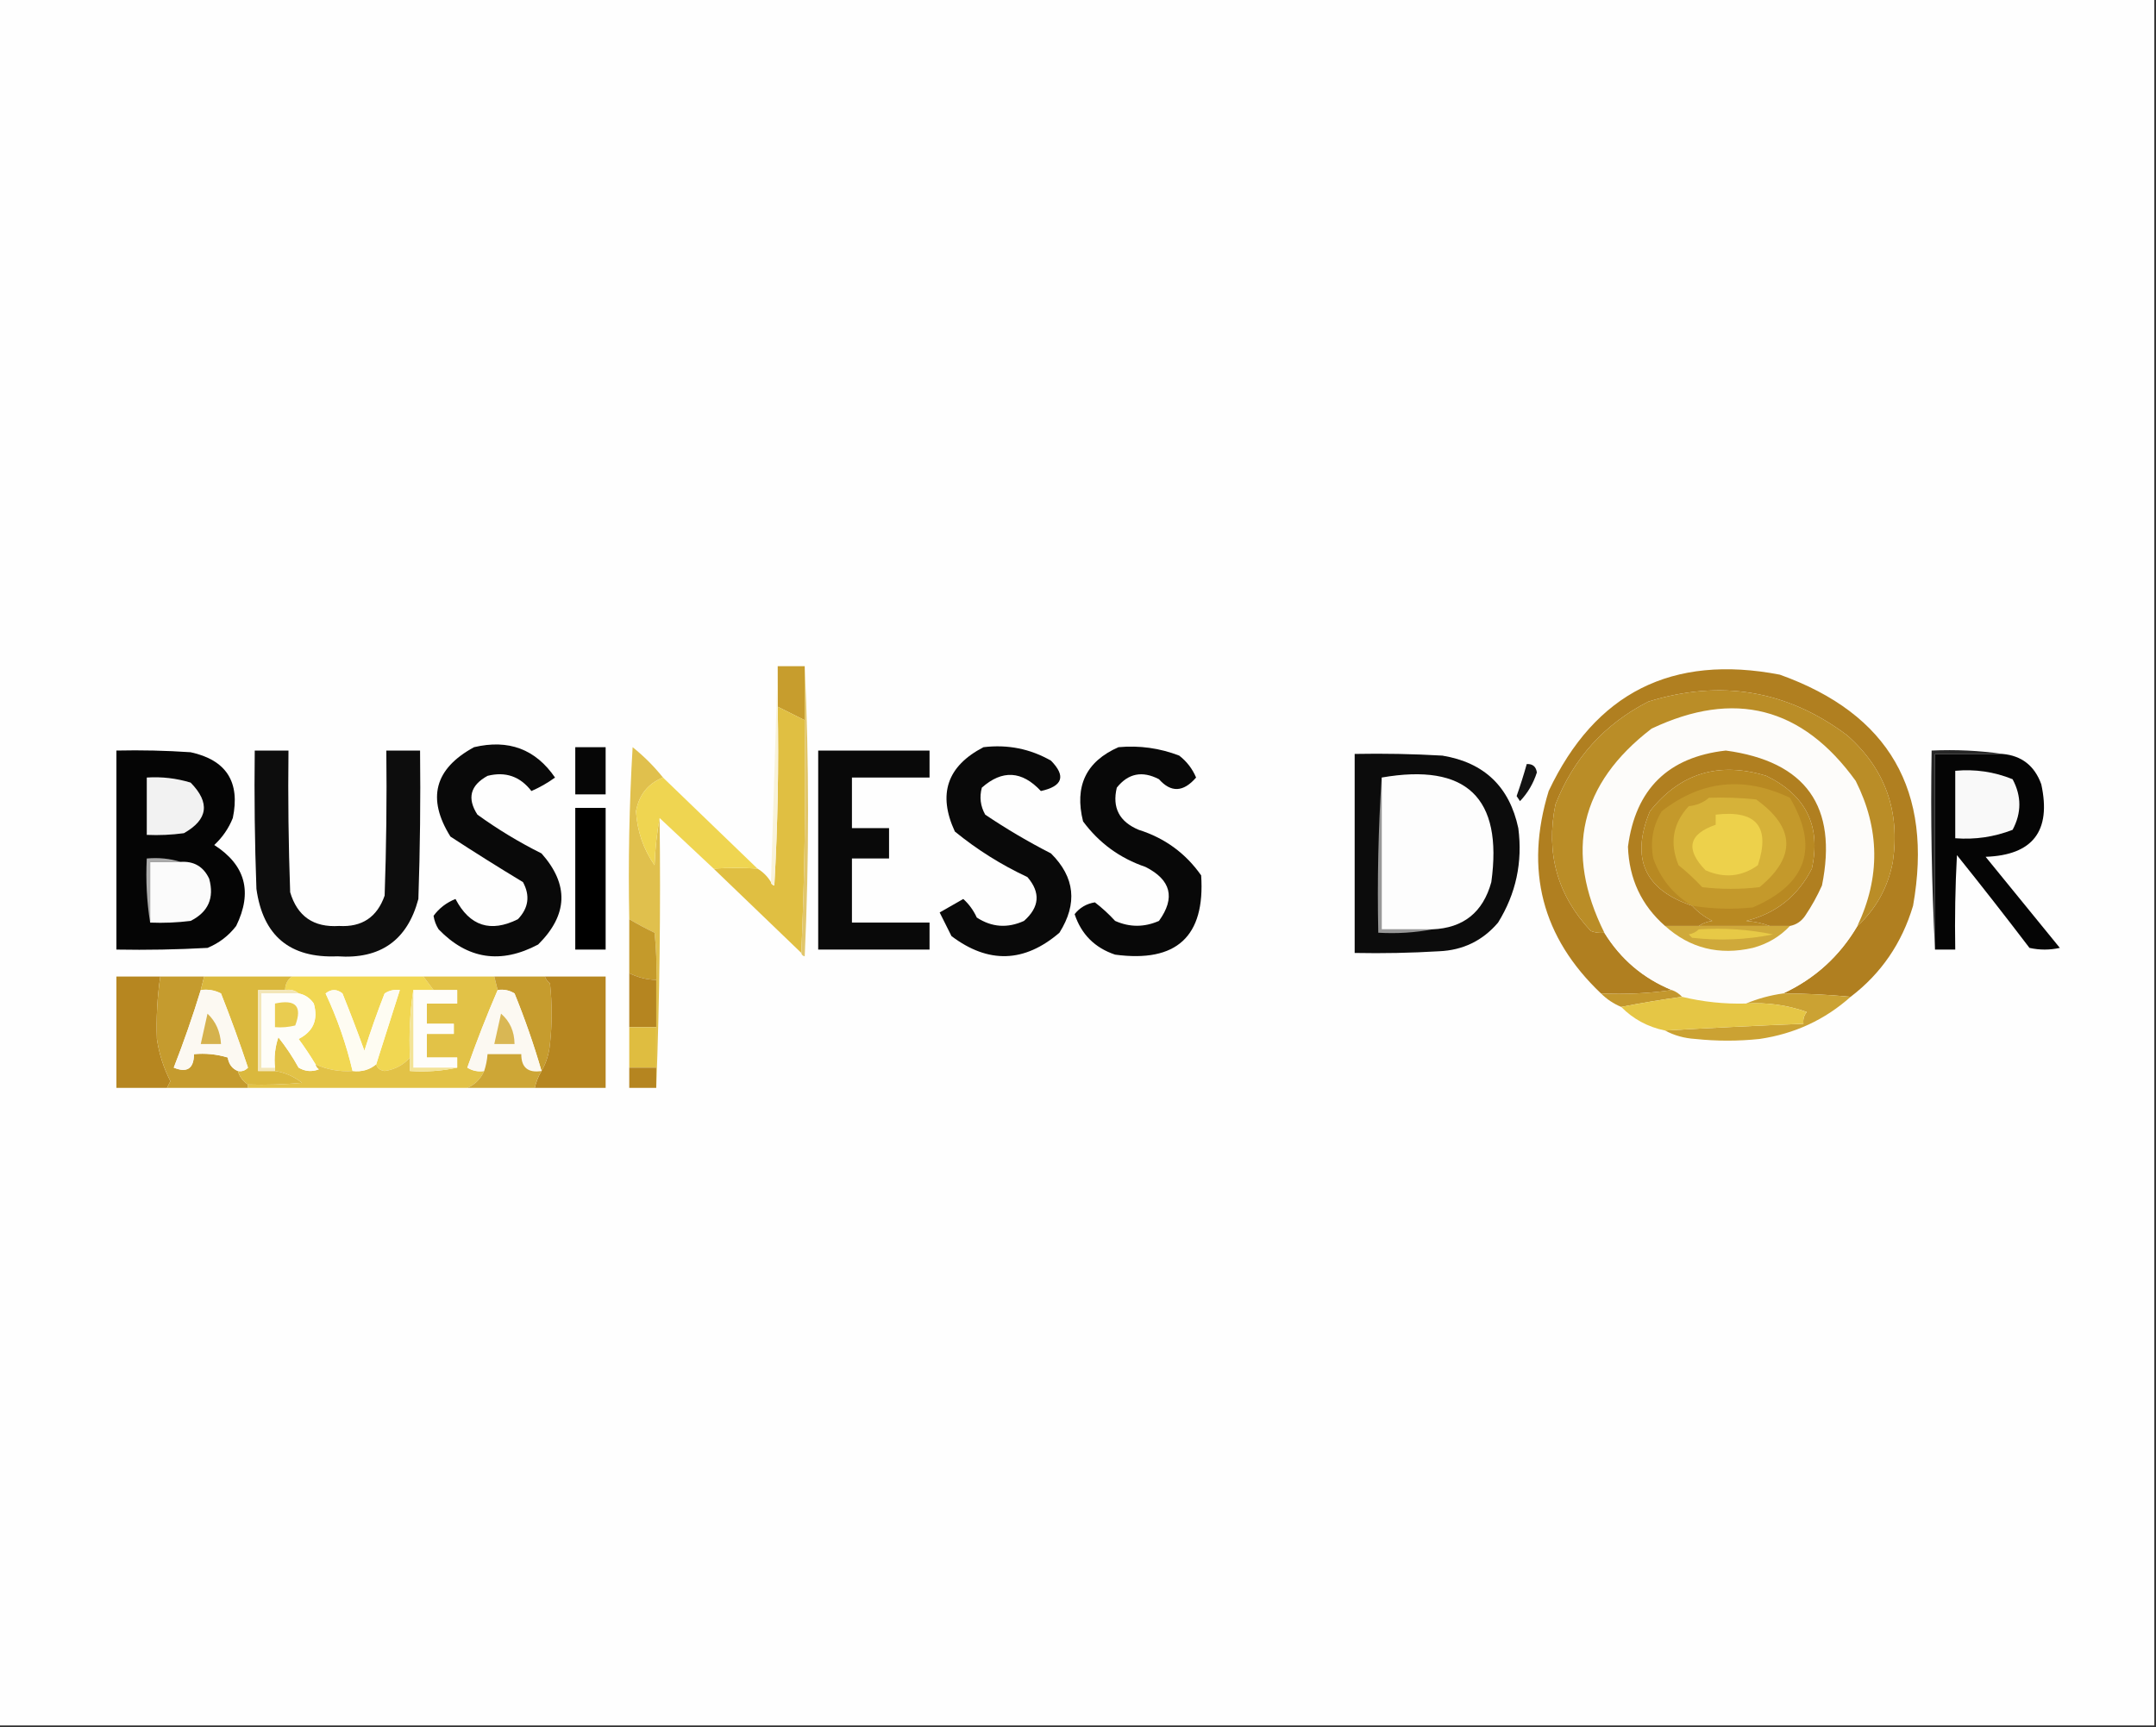 <?xml version="1.0" encoding="UTF-8"?>
<!DOCTYPE svg PUBLIC "-//W3C//DTD SVG 1.1//EN" "http://www.w3.org/Graphics/SVG/1.1/DTD/svg11.dtd">
<svg xmlns="http://www.w3.org/2000/svg" version="1.1" width="639px" height="512px" style="shape-rendering:geometricPrecision; text-rendering:geometricPrecision; image-rendering:optimizeQuality; fill-rule:evenodd; clip-rule:evenodd" xmlns:xlink="http://www.w3.org/1999/xlink">
<rect width="100%" height="100%" fill="#333333" stroke="none"/>
<g><path style="opacity:0.999" fill="#fefefe" d="M -0.5,-0.5 C 212.5,-0.5 425.5,-0.5 638.5,-0.5C 638.5,170.167 638.5,340.833 638.5,511.5C 425.5,511.5 212.5,511.5 -0.5,511.5C -0.5,340.833 -0.5,170.167 -0.5,-0.5 Z"/></g>
<g><path style="opacity:1" fill="#b07f20" d="M 548.5,295.5 C 541.852,294.861 535.186,294.527 528.5,294.5C 537.89,290.131 545.223,283.465 550.5,274.5C 556.042,269.427 559.542,263.094 561,255.5C 563.206,240.435 558.706,227.935 547.5,218C 529.708,204.644 510.041,201.311 488.5,208C 475.465,214.7 466.298,224.867 461,238.5C 458.076,252.919 461.576,265.419 471.5,276C 472.793,276.49 474.127,276.657 475.5,276.5C 480.349,284.352 487.016,290.019 495.5,293.5C 488.687,294.491 481.687,294.825 474.5,294.5C 457.001,277.886 451.834,257.886 459,234.5C 472.77,205.365 495.603,193.865 527.5,200C 559.884,211.587 573.05,234.42 567,268.5C 563.697,279.607 557.531,288.607 548.5,295.5 Z"/></g>
<g><path style="opacity:1" fill="#c79d2d" d="M 230.5,197.5 C 233.167,197.5 235.833,197.5 238.5,197.5C 238.5,202.833 238.5,208.167 238.5,213.5C 235.833,212.167 233.167,210.833 230.5,209.5C 230.5,205.5 230.5,201.5 230.5,197.5 Z"/></g>
<g><path style="opacity:1" fill="#fdfcfa" d="M 550.5,274.5 C 545.223,283.465 537.89,290.131 528.5,294.5C 524.603,295.055 520.937,296.055 517.5,297.5C 511.066,297.673 504.733,297.006 498.5,295.5C 497.71,294.599 496.71,293.932 495.5,293.5C 487.016,290.019 480.349,284.352 475.5,276.5C 463.561,252.486 468.227,232.319 489.5,216C 514.008,204.394 534.175,209.561 550,231.5C 557.161,245.748 557.327,260.082 550.5,274.5 Z"/></g>
<g><path style="opacity:1" fill="#090909" d="M 140.5,221.5 C 150.739,219.09 158.739,222.09 164.5,230.5C 162.33,232.086 159.996,233.42 157.5,234.5C 154.148,230.157 149.815,228.657 144.5,230C 139.373,232.812 138.373,236.645 141.5,241.5C 147.501,245.836 153.834,249.669 160.5,253C 168.683,262.218 168.349,271.218 159.5,280C 148.415,285.875 138.581,284.375 130,275.5C 129.219,274.271 128.719,272.938 128.5,271.5C 130.137,269.251 132.304,267.585 135,266.5C 139.213,274.547 145.379,276.547 153.5,272.5C 156.666,269.174 157.166,265.507 155,261.5C 147.749,257.125 140.582,252.625 133.5,248C 126.448,236.708 128.781,227.875 140.5,221.5 Z"/></g>
<g><path style="opacity:1" fill="#060606" d="M 170.5,221.5 C 173.5,221.5 176.5,221.5 179.5,221.5C 179.5,226.167 179.5,230.833 179.5,235.5C 176.5,235.5 173.5,235.5 170.5,235.5C 170.5,230.833 170.5,226.167 170.5,221.5 Z"/></g>
<g><path style="opacity:1" fill="#090909" d="M 291.5,221.5 C 298.683,220.646 305.349,221.979 311.5,225.5C 315.977,230.074 314.977,233.074 308.5,234.5C 302.883,228.472 297.05,228.139 291,233.5C 290.245,236.303 290.578,238.97 292,241.5C 298.253,245.711 304.753,249.545 311.5,253C 318.586,260.047 319.419,267.88 314,276.5C 303.604,285.422 292.938,285.755 282,277.5C 280.833,275.167 279.667,272.833 278.5,270.5C 280.833,269.167 283.167,267.833 285.5,266.5C 287.188,268.029 288.521,269.863 289.5,272C 293.937,274.899 298.603,275.232 303.5,273C 308.117,268.907 308.451,264.573 304.5,260C 296.744,256.375 289.577,251.875 283,246.5C 277.876,235.423 280.709,227.09 291.5,221.5 Z"/></g>
<g><path style="opacity:1" fill="#080808" d="M 331.5,221.5 C 337.732,220.939 343.732,221.772 349.5,224C 351.741,225.739 353.408,227.906 354.5,230.5C 350.738,234.862 347.071,235.028 343.5,231C 338.543,228.418 334.377,229.251 331,233.5C 329.581,239.44 331.748,243.607 337.5,246C 345.216,248.435 351.383,252.935 356,259.5C 357.217,277.61 348.717,285.444 330.5,283C 324.487,280.987 320.487,276.987 318.5,271C 320.016,269.073 322.016,267.906 324.5,267.5C 326.624,269.121 328.624,270.954 330.5,273C 334.805,274.923 339.138,274.923 343.5,273C 348.425,266.165 347.091,260.832 339.5,257C 331.927,254.427 325.761,249.927 321,243.5C 318.39,233.057 321.89,225.724 331.5,221.5 Z"/></g>
<g><path style="opacity:1" fill="#050505" d="M 34.5,222.5 C 41.841,222.334 49.174,222.5 56.5,223C 67.074,225.302 71.241,231.802 69,242.5C 67.782,245.558 65.949,248.224 63.5,250.5C 72.749,256.431 74.916,264.431 70,274.5C 67.736,277.433 64.902,279.6 61.5,281C 52.506,281.5 43.506,281.666 34.5,281.5C 34.5,261.833 34.5,242.167 34.5,222.5 Z"/></g>
<g><path style="opacity:1" fill="#0d0d0d" d="M 75.5,222.5 C 78.833,222.5 82.167,222.5 85.5,222.5C 85.333,236.504 85.5,250.504 86,264.5C 88.131,271.655 92.964,274.989 100.5,274.5C 107.266,274.901 111.766,271.901 114,265.5C 114.5,251.171 114.667,236.837 114.5,222.5C 117.833,222.5 121.167,222.5 124.5,222.5C 124.667,237.17 124.5,251.837 124,266.5C 120.746,278.741 112.746,284.408 100,283.5C 85.936,284.102 77.936,277.435 76,263.5C 75.5,249.837 75.333,236.171 75.5,222.5 Z"/></g>
<g><path style="opacity:1" fill="#090909" d="M 242.5,222.5 C 253.5,222.5 264.5,222.5 275.5,222.5C 275.5,225.167 275.5,227.833 275.5,230.5C 267.833,230.5 260.167,230.5 252.5,230.5C 252.5,235.5 252.5,240.5 252.5,245.5C 256.167,245.5 259.833,245.5 263.5,245.5C 263.5,248.5 263.5,251.5 263.5,254.5C 259.833,254.5 256.167,254.5 252.5,254.5C 252.5,260.833 252.5,267.167 252.5,273.5C 260.167,273.5 267.833,273.5 275.5,273.5C 275.5,276.167 275.5,278.833 275.5,281.5C 264.5,281.5 253.5,281.5 242.5,281.5C 242.5,261.833 242.5,242.167 242.5,222.5 Z"/></g>
<g><path style="opacity:1" fill="#ba8d27" d="M 550.5,274.5 C 557.327,260.082 557.161,245.748 550,231.5C 534.175,209.561 514.008,204.394 489.5,216C 468.227,232.319 463.561,252.486 475.5,276.5C 474.127,276.657 472.793,276.49 471.5,276C 461.576,265.419 458.076,252.919 461,238.5C 466.298,224.867 475.465,214.7 488.5,208C 510.041,201.311 529.708,204.644 547.5,218C 558.706,227.935 563.206,240.435 561,255.5C 559.542,263.094 556.042,269.427 550.5,274.5 Z"/></g>
<g><path style="opacity:1" fill="#262626" d="M 593.5,223.5 C 586.833,223.5 580.167,223.5 573.5,223.5C 573.5,242.833 573.5,262.167 573.5,281.5C 572.503,262.007 572.17,242.34 572.5,222.5C 579.687,222.175 586.687,222.509 593.5,223.5 Z"/></g>
<g><path style="opacity:1" fill="#050505" d="M 593.5,223.5 C 599.188,224.011 603.021,227.011 605,232.5C 608.012,246.338 602.512,253.504 588.5,254C 595.833,263 603.167,272 610.5,281C 607.5,281.667 604.5,281.667 601.5,281C 594.454,271.743 587.287,262.576 580,253.5C 579.5,262.827 579.334,272.161 579.5,281.5C 577.5,281.5 575.5,281.5 573.5,281.5C 573.5,262.167 573.5,242.833 573.5,223.5C 580.167,223.5 586.833,223.5 593.5,223.5 Z"/></g>
<g><path style="opacity:1" fill="#0c0c0c" d="M 401.5,223.5 C 410.173,223.334 418.84,223.5 427.5,224C 439.883,226.05 447.383,233.216 450,245.5C 451.316,255.591 449.316,264.924 444,273.5C 439.427,278.869 433.594,281.703 426.5,282C 418.173,282.5 409.84,282.666 401.5,282.5C 401.5,262.833 401.5,243.167 401.5,223.5 Z"/></g>
<g><path style="opacity:1" fill="#e0bf42" d="M 230.5,209.5 C 233.167,210.833 235.833,212.167 238.5,213.5C 238.831,236.673 238.498,259.673 237.5,282.5C 228.807,274.139 220.14,265.806 211.5,257.5C 215.894,257.228 220.228,257.228 224.5,257.5C 226.167,258.5 227.5,259.833 228.5,261.5C 228.56,262.043 228.893,262.376 229.5,262.5C 230.5,244.846 230.833,227.179 230.5,209.5 Z"/></g>
<g><path style="opacity:1" fill="#b07f20" d="M 530.5,274.5 C 528.5,274.5 526.5,274.5 524.5,274.5C 522.369,273.686 520.036,273.186 517.5,273C 526.359,270.808 532.859,265.641 537,257.5C 539.773,244.897 535.273,235.731 523.5,230C 509.45,225.687 497.95,229.187 489,240.5C 483.25,254.453 487.417,263.786 501.5,268.5C 503.182,270.347 505.182,271.847 507.5,273C 505.942,273.21 504.609,273.71 503.5,274.5C 500.167,274.5 496.833,274.5 493.5,274.5C 486.498,268.371 482.831,260.538 482.5,251C 484.742,233.924 494.409,224.424 511.5,222.5C 535.236,225.731 544.736,239.064 540,262.5C 538.587,265.661 536.92,268.661 535,271.5C 533.871,273.141 532.371,274.141 530.5,274.5 Z"/></g>
<g><path style="opacity:1" fill="#131313" d="M 452.5,226.5 C 454.252,226.418 455.252,227.251 455.5,229C 454.455,232.265 452.789,235.098 450.5,237.5C 450.167,237 449.833,236.5 449.5,236C 450.607,232.846 451.607,229.68 452.5,226.5 Z"/></g>
<g><path style="opacity:1" fill="#f9f3da" d="M 230.5,197.5 C 230.5,201.5 230.5,205.5 230.5,209.5C 230.833,227.179 230.5,244.846 229.5,262.5C 228.893,262.376 228.56,262.043 228.5,261.5C 229.167,240.167 229.833,218.833 230.5,197.5 Z"/></g>
<g><path style="opacity:1" fill="#f9f9f9" d="M 579.5,228.5 C 585.402,227.962 591.068,228.795 596.5,231C 599.167,236 599.167,241 596.5,246C 591.047,248.118 585.38,248.952 579.5,248.5C 579.5,241.833 579.5,235.167 579.5,228.5 Z"/></g>
<g><path style="opacity:1" fill="#989898" d="M 409.5,230.5 C 409.5,245.5 409.5,260.5 409.5,275.5C 414.5,275.5 419.5,275.5 424.5,275.5C 419.36,276.488 414.026,276.821 408.5,276.5C 408.17,260.991 408.504,245.658 409.5,230.5 Z"/></g>
<g><path style="opacity:1" fill="#fdfdfd" d="M 409.5,230.5 C 434.625,226.128 445.459,236.462 442,261.5C 439.54,270.467 433.706,275.134 424.5,275.5C 419.5,275.5 414.5,275.5 409.5,275.5C 409.5,260.5 409.5,245.5 409.5,230.5 Z"/></g>
<g><path style="opacity:1" fill="#f2f2f2" d="M 43.5,230.5 C 47.936,230.21 52.27,230.71 56.5,232C 62.339,237.958 61.672,242.958 54.5,247C 50.848,247.499 47.182,247.665 43.5,247.5C 43.5,241.833 43.5,236.167 43.5,230.5 Z"/></g>
<g><path style="opacity:1" fill="#e0c04d" d="M 196.5,230.5 C 192.043,232.301 189.376,235.634 188.5,240.5C 188.848,246.377 190.681,251.71 194,256.5C 194.174,251.649 194.674,246.982 195.5,242.5C 195.831,269.339 195.498,296.005 194.5,322.5C 194.5,320.5 194.5,318.5 194.5,316.5C 194.5,312.5 194.5,308.5 194.5,304.5C 194.5,299.833 194.5,295.167 194.5,290.5C 194.666,285.821 194.499,281.155 194,276.5C 191.402,275.253 188.902,273.92 186.5,272.5C 186.167,255.487 186.501,238.487 187.5,221.5C 190.854,224.188 193.854,227.188 196.5,230.5 Z"/></g>
<g><path style="opacity:1" fill="#efd551" d="M 196.5,230.5 C 205.875,239.509 215.209,248.509 224.5,257.5C 220.228,257.228 215.894,257.228 211.5,257.5C 206.167,252.5 200.833,247.5 195.5,242.5C 194.674,246.982 194.174,251.649 194,256.5C 190.681,251.71 188.848,246.377 188.5,240.5C 189.376,235.634 192.043,232.301 196.5,230.5 Z"/></g>
<g><path style="opacity:1" fill="#e1c66c" d="M 238.5,197.5 C 239.83,226.003 239.83,254.669 238.5,283.5C 237.893,283.376 237.56,283.043 237.5,282.5C 238.498,259.673 238.831,236.673 238.5,213.5C 238.5,208.167 238.5,202.833 238.5,197.5 Z"/></g>
<g><path style="opacity:1" fill="#000000" d="M 170.5,239.5 C 173.5,239.5 176.5,239.5 179.5,239.5C 179.5,253.5 179.5,267.5 179.5,281.5C 176.5,281.5 173.5,281.5 170.5,281.5C 170.5,267.5 170.5,253.5 170.5,239.5 Z"/></g>
<g><path style="opacity:1" fill="#b88922" d="M 524.5,274.5 C 517.5,274.5 510.5,274.5 503.5,274.5C 504.609,273.71 505.942,273.21 507.5,273C 505.182,271.847 503.182,270.347 501.5,268.5C 487.417,263.786 483.25,254.453 489,240.5C 497.95,229.187 509.45,225.687 523.5,230C 535.273,235.731 539.773,244.897 537,257.5C 532.859,265.641 526.359,270.808 517.5,273C 520.036,273.186 522.369,273.686 524.5,274.5 Z"/></g>
<g><path style="opacity:1" fill="#ababab" d="M 53.5,255.5 C 50.5,255.5 47.5,255.5 44.5,255.5C 44.5,261.5 44.5,267.5 44.5,273.5C 43.51,267.355 43.176,261.022 43.5,254.5C 47.042,254.187 50.375,254.521 53.5,255.5 Z"/></g>
<g><path style="opacity:1" fill="#fbfbfb" d="M 53.5,255.5 C 57.492,255.245 60.326,256.911 62,260.5C 63.565,266.201 61.731,270.367 56.5,273C 52.514,273.499 48.514,273.666 44.5,273.5C 44.5,267.5 44.5,261.5 44.5,255.5C 47.5,255.5 50.5,255.5 53.5,255.5 Z"/></g>
<g><path style="opacity:1" fill="#c4992b" d="M 501.5,268.5 C 496.036,265.276 492.203,260.61 490,254.5C 489.043,249.47 489.877,244.803 492.5,240.5C 504.229,231.354 516.896,230.02 530.5,236.5C 539.184,251.282 535.517,262.115 519.5,269C 513.472,269.641 507.472,269.474 501.5,268.5 Z"/></g>
<g><path style="opacity:1" fill="#d6b239" d="M 506.5,236.5 C 511.179,236.334 515.845,236.501 520.5,237C 532.069,245.329 532.403,253.995 521.5,263C 515.833,263.667 510.167,263.667 504.5,263C 502.327,260.661 499.994,258.494 497.5,256.5C 494.785,249.955 495.785,244.122 500.5,239C 502.852,238.76 504.852,237.927 506.5,236.5 Z"/></g>
<g><path style="opacity:1" fill="#edd14b" d="M 508.5,241.5 C 520.591,240.083 524.758,245.083 521,256.5C 516.211,259.92 511.044,260.42 505.5,258C 499.446,251.762 500.446,247.262 508.5,244.5C 508.5,243.5 508.5,242.5 508.5,241.5 Z"/></g>
<g><path style="opacity:1" fill="#cfa93a" d="M 493.5,274.5 C 496.833,274.5 500.167,274.5 503.5,274.5C 510.5,274.5 517.5,274.5 524.5,274.5C 526.5,274.5 528.5,274.5 530.5,274.5C 527.525,277.661 523.858,279.828 519.5,281C 509.538,283.286 500.871,281.119 493.5,274.5 Z"/></g>
<g><path style="opacity:1" fill="#e7c946" d="M 503.5,275.5 C 511.008,275.038 518.342,275.538 525.5,277C 517.605,278.601 509.605,278.934 501.5,278C 501.167,277.667 500.833,277.333 500.5,277C 501.737,276.768 502.737,276.268 503.5,275.5 Z"/></g>
<g><path style="opacity:1" fill="#c49a2b" d="M 186.5,272.5 C 188.902,273.92 191.402,275.253 194,276.5C 194.499,281.155 194.666,285.821 194.5,290.5C 191.673,290.416 189.006,289.75 186.5,288.5C 186.5,283.167 186.5,277.833 186.5,272.5 Z"/></g>
<g><path style="opacity:1" fill="#b68620" d="M 47.5,289.5 C 46.604,295.704 46.271,301.87 46.5,308C 47.144,312.39 48.478,316.557 50.5,320.5C 50.137,321.183 49.804,321.85 49.5,322.5C 44.5,322.5 39.5,322.5 34.5,322.5C 34.5,311.5 34.5,300.5 34.5,289.5C 38.833,289.5 43.167,289.5 47.5,289.5 Z"/></g>
<g><path style="opacity:1" fill="#c59b2e" d="M 47.5,289.5 C 51.833,289.5 56.167,289.5 60.5,289.5C 60.167,290.833 59.833,292.167 59.5,293.5C 57.126,301.252 54.46,308.919 51.5,316.5C 55.442,318.121 57.442,316.788 57.5,312.5C 60.898,312.18 64.232,312.513 67.5,313.5C 67.815,315.483 68.815,316.816 70.5,317.5C 71.026,319.23 72.026,320.564 73.5,321.5C 73.5,321.833 73.5,322.167 73.5,322.5C 65.5,322.5 57.5,322.5 49.5,322.5C 49.804,321.85 50.137,321.183 50.5,320.5C 48.478,316.557 47.144,312.39 46.5,308C 46.271,301.87 46.604,295.704 47.5,289.5 Z"/></g>
<g><path style="opacity:1" fill="#f1d752" d="M 86.5,289.5 C 99.5,289.5 112.5,289.5 125.5,289.5C 126.5,290.833 127.5,292.167 128.5,293.5C 126.5,293.5 124.5,293.5 122.5,293.5C 121.509,299.979 121.176,306.646 121.5,313.5C 119.523,315.739 117.023,317.073 114,317.5C 112.624,317.316 111.791,316.649 111.5,315.5C 113.833,308.167 116.167,300.833 118.5,293.5C 116.856,293.286 115.356,293.62 114,294.5C 111.803,300.091 109.803,305.758 108,311.5C 105.931,305.794 103.765,300.128 101.5,294.5C 99.833,293.167 98.167,293.167 96.5,294.5C 99.967,301.901 102.634,309.568 104.5,317.5C 100.585,317.753 96.919,317.087 93.5,315.5C 91.981,312.979 90.314,310.479 88.5,308C 92.861,305.774 94.361,302.274 93,297.5C 91.871,295.859 90.371,294.859 88.5,294.5C 87.432,293.566 86.099,293.232 84.5,293.5C 84.527,291.801 85.194,290.467 86.5,289.5 Z"/></g>
<g><path style="opacity:1" fill="#e2c247" d="M 125.5,289.5 C 132.5,289.5 139.5,289.5 146.5,289.5C 146.833,290.833 147.167,292.167 147.5,293.5C 144.277,300.967 141.277,308.633 138.5,316.5C 140.045,317.452 141.712,317.785 143.5,317.5C 142.452,319.855 140.785,321.521 138.5,322.5C 116.833,322.5 95.167,322.5 73.5,322.5C 73.5,322.167 73.5,321.833 73.5,321.5C 78.844,321.666 84.177,321.499 89.5,321C 87.116,319.098 84.449,317.931 81.5,317.5C 81.5,317.167 81.5,316.833 81.5,316.5C 81.183,313.428 81.516,310.428 82.5,307.5C 84.748,310.328 86.748,313.328 88.5,316.5C 90.421,317.641 92.421,317.808 94.5,317C 93.944,316.617 93.611,316.117 93.5,315.5C 96.919,317.087 100.585,317.753 104.5,317.5C 107.211,317.815 109.544,317.148 111.5,315.5C 111.791,316.649 112.624,317.316 114,317.5C 117.023,317.073 119.523,315.739 121.5,313.5C 121.5,314.833 121.5,316.167 121.5,317.5C 126.363,317.819 131.03,317.486 135.5,316.5C 135.5,315.5 135.5,314.5 135.5,313.5C 132.5,313.5 129.5,313.5 126.5,313.5C 126.5,311.167 126.5,308.833 126.5,306.5C 129.167,306.5 131.833,306.5 134.5,306.5C 134.5,305.5 134.5,304.5 134.5,303.5C 131.833,303.5 129.167,303.5 126.5,303.5C 126.5,301.5 126.5,299.5 126.5,297.5C 129.5,297.5 132.5,297.5 135.5,297.5C 135.5,296.167 135.5,294.833 135.5,293.5C 133.167,293.5 130.833,293.5 128.5,293.5C 127.5,292.167 126.5,290.833 125.5,289.5 Z"/></g>
<g><path style="opacity:1" fill="#c69c2e" d="M 146.5,289.5 C 151.5,289.5 156.5,289.5 161.5,289.5C 161.783,290.289 162.283,290.956 163,291.5C 163.667,297.5 163.667,303.5 163,309.5C 162.721,312.457 161.887,315.123 160.5,317.5C 158.235,309.707 155.569,302.04 152.5,294.5C 150.955,293.548 149.288,293.215 147.5,293.5C 147.167,292.167 146.833,290.833 146.5,289.5 Z"/></g>
<g><path style="opacity:1" fill="#b68620" d="M 161.5,289.5 C 167.5,289.5 173.5,289.5 179.5,289.5C 179.5,300.5 179.5,311.5 179.5,322.5C 172.5,322.5 165.5,322.5 158.5,322.5C 158.893,320.716 159.559,319.05 160.5,317.5C 161.887,315.123 162.721,312.457 163,309.5C 163.667,303.5 163.667,297.5 163,291.5C 162.283,290.956 161.783,290.289 161.5,289.5 Z"/></g>
<g><path style="opacity:1" fill="#dab83d" d="M 60.5,289.5 C 69.167,289.5 77.833,289.5 86.5,289.5C 85.194,290.467 84.527,291.801 84.5,293.5C 81.833,293.5 79.167,293.5 76.5,293.5C 76.5,301.5 76.5,309.5 76.5,317.5C 78.167,317.5 79.833,317.5 81.5,317.5C 84.449,317.931 87.116,319.098 89.5,321C 84.177,321.499 78.844,321.666 73.5,321.5C 72.026,320.564 71.026,319.23 70.5,317.5C 71.675,317.719 72.675,317.386 73.5,316.5C 71.03,309.09 68.364,301.757 65.5,294.5C 63.604,293.534 61.604,293.201 59.5,293.5C 59.833,292.167 60.167,290.833 60.5,289.5 Z"/></g>
<g><path style="opacity:1" fill="#fcf9f2" d="M 59.5,293.5 C 61.604,293.201 63.604,293.534 65.5,294.5C 68.364,301.757 71.03,309.09 73.5,316.5C 72.675,317.386 71.675,317.719 70.5,317.5C 68.815,316.816 67.815,315.483 67.5,313.5C 64.232,312.513 60.898,312.18 57.5,312.5C 57.442,316.788 55.442,318.121 51.5,316.5C 54.46,308.919 57.126,301.252 59.5,293.5 Z"/></g>
<g><path style="opacity:1" fill="#f3e6b7" d="M 84.5,293.5 C 86.099,293.232 87.432,293.566 88.5,294.5C 84.833,294.5 81.167,294.5 77.5,294.5C 77.5,301.833 77.5,309.167 77.5,316.5C 78.833,316.5 80.167,316.5 81.5,316.5C 81.5,316.833 81.5,317.167 81.5,317.5C 79.833,317.5 78.167,317.5 76.5,317.5C 76.5,309.5 76.5,301.5 76.5,293.5C 79.167,293.5 81.833,293.5 84.5,293.5 Z"/></g>
<g><path style="opacity:1" fill="#fefdf8" d="M 88.5,294.5 C 90.371,294.859 91.871,295.859 93,297.5C 94.361,302.274 92.861,305.774 88.5,308C 90.314,310.479 91.981,312.979 93.5,315.5C 93.611,316.117 93.944,316.617 94.5,317C 92.421,317.808 90.421,317.641 88.5,316.5C 86.748,313.328 84.748,310.328 82.5,307.5C 81.516,310.428 81.183,313.428 81.5,316.5C 80.167,316.5 78.833,316.5 77.5,316.5C 77.5,309.167 77.5,301.833 77.5,294.5C 81.167,294.5 84.833,294.5 88.5,294.5 Z"/></g>
<g><path style="opacity:1" fill="#fefcf2" d="M 111.5,315.5 C 109.544,317.148 107.211,317.815 104.5,317.5C 102.634,309.568 99.967,301.901 96.5,294.5C 98.167,293.167 99.833,293.167 101.5,294.5C 103.765,300.128 105.931,305.794 108,311.5C 109.803,305.758 111.803,300.091 114,294.5C 115.356,293.62 116.856,293.286 118.5,293.5C 116.167,300.833 113.833,308.167 111.5,315.5 Z"/></g>
<g><path style="opacity:1" fill="#fefdfa" d="M 122.5,293.5 C 124.5,293.5 126.5,293.5 128.5,293.5C 130.833,293.5 133.167,293.5 135.5,293.5C 135.5,294.833 135.5,296.167 135.5,297.5C 132.5,297.5 129.5,297.5 126.5,297.5C 126.5,299.5 126.5,301.5 126.5,303.5C 129.167,303.5 131.833,303.5 134.5,303.5C 134.5,304.5 134.5,305.5 134.5,306.5C 131.833,306.5 129.167,306.5 126.5,306.5C 126.5,308.833 126.5,311.167 126.5,313.5C 129.5,313.5 132.5,313.5 135.5,313.5C 135.5,314.5 135.5,315.5 135.5,316.5C 131.167,316.5 126.833,316.5 122.5,316.5C 122.5,308.833 122.5,301.167 122.5,293.5 Z"/></g>
<g><path style="opacity:1" fill="#fcf9f2" d="M 147.5,293.5 C 149.288,293.215 150.955,293.548 152.5,294.5C 155.569,302.04 158.235,309.707 160.5,317.5C 156.488,318.113 154.488,316.446 154.5,312.5C 151.167,312.5 147.833,312.5 144.5,312.5C 144.371,314.216 144.038,315.883 143.5,317.5C 141.712,317.785 140.045,317.452 138.5,316.5C 141.277,308.633 144.277,300.967 147.5,293.5 Z"/></g>
<g><path style="opacity:1" fill="#f3e396" d="M 122.5,293.5 C 122.5,301.167 122.5,308.833 122.5,316.5C 126.833,316.5 131.167,316.5 135.5,316.5C 131.03,317.486 126.363,317.819 121.5,317.5C 121.5,316.167 121.5,314.833 121.5,313.5C 121.176,306.646 121.509,299.979 122.5,293.5 Z"/></g>
<g><path style="opacity:1" fill="#c3972d" d="M 495.5,293.5 C 496.71,293.932 497.71,294.599 498.5,295.5C 492.474,296.337 486.474,297.337 480.5,298.5C 478.223,297.551 476.223,296.218 474.5,294.5C 481.687,294.825 488.687,294.491 495.5,293.5 Z"/></g>
<g><path style="opacity:1" fill="#b58520" d="M 186.5,288.5 C 189.006,289.75 191.673,290.416 194.5,290.5C 194.5,295.167 194.5,299.833 194.5,304.5C 191.833,304.5 189.167,304.5 186.5,304.5C 186.5,299.167 186.5,293.833 186.5,288.5 Z"/></g>
<g><path style="opacity:1" fill="#e9cc50" d="M 81.5,297.5 C 87.662,296.156 89.662,298.322 87.5,304C 85.527,304.495 83.527,304.662 81.5,304.5C 81.5,302.167 81.5,299.833 81.5,297.5 Z"/></g>
<g><path style="opacity:1" fill="#cba233" d="M 528.5,294.5 C 535.186,294.527 541.852,294.861 548.5,295.5C 540.859,302.317 531.859,306.483 521.5,308C 515.167,308.667 508.833,308.667 502.5,308C 499.203,307.796 496.203,306.963 493.5,305.5C 507.01,304.72 520.677,304.054 534.5,303.5C 534.33,302.178 534.663,301.011 535.5,300C 529.678,297.94 523.678,297.107 517.5,297.5C 520.937,296.055 524.603,295.055 528.5,294.5 Z"/></g>
<g><path style="opacity:1" fill="#e5c645" d="M 498.5,295.5 C 504.733,297.006 511.066,297.673 517.5,297.5C 523.678,297.107 529.678,297.94 535.5,300C 534.663,301.011 534.33,302.178 534.5,303.5C 520.677,304.054 507.01,304.72 493.5,305.5C 488.393,304.449 484.059,302.115 480.5,298.5C 486.474,297.337 492.474,296.337 498.5,295.5 Z"/></g>
<g><path style="opacity:1" fill="#d5b24d" d="M 61.5,300.5 C 63.956,302.818 65.289,305.818 65.5,309.5C 63.5,309.5 61.5,309.5 59.5,309.5C 60.167,306.5 60.833,303.5 61.5,300.5 Z"/></g>
<g><path style="opacity:1" fill="#d9b754" d="M 148.5,300.5 C 151.126,302.764 152.459,305.764 152.5,309.5C 150.5,309.5 148.5,309.5 146.5,309.5C 147.167,306.5 147.833,303.5 148.5,300.5 Z"/></g>
<g><path style="opacity:1" fill="#dfbd40" d="M 186.5,304.5 C 189.167,304.5 191.833,304.5 194.5,304.5C 194.5,308.5 194.5,312.5 194.5,316.5C 191.833,316.5 189.167,316.5 186.5,316.5C 186.5,312.5 186.5,308.5 186.5,304.5 Z"/></g>
<g><path style="opacity:1" fill="#cda636" d="M 160.5,317.5 C 159.559,319.05 158.893,320.716 158.5,322.5C 151.833,322.5 145.167,322.5 138.5,322.5C 140.785,321.521 142.452,319.855 143.5,317.5C 144.038,315.883 144.371,314.216 144.5,312.5C 147.833,312.5 151.167,312.5 154.5,312.5C 154.488,316.446 156.488,318.113 160.5,317.5 Z"/></g>
<g><path style="opacity:1" fill="#b58520" d="M 186.5,316.5 C 189.167,316.5 191.833,316.5 194.5,316.5C 194.5,318.5 194.5,320.5 194.5,322.5C 191.833,322.5 189.167,322.5 186.5,322.5C 186.5,320.5 186.5,318.5 186.5,316.5 Z"/></g>
</svg>
